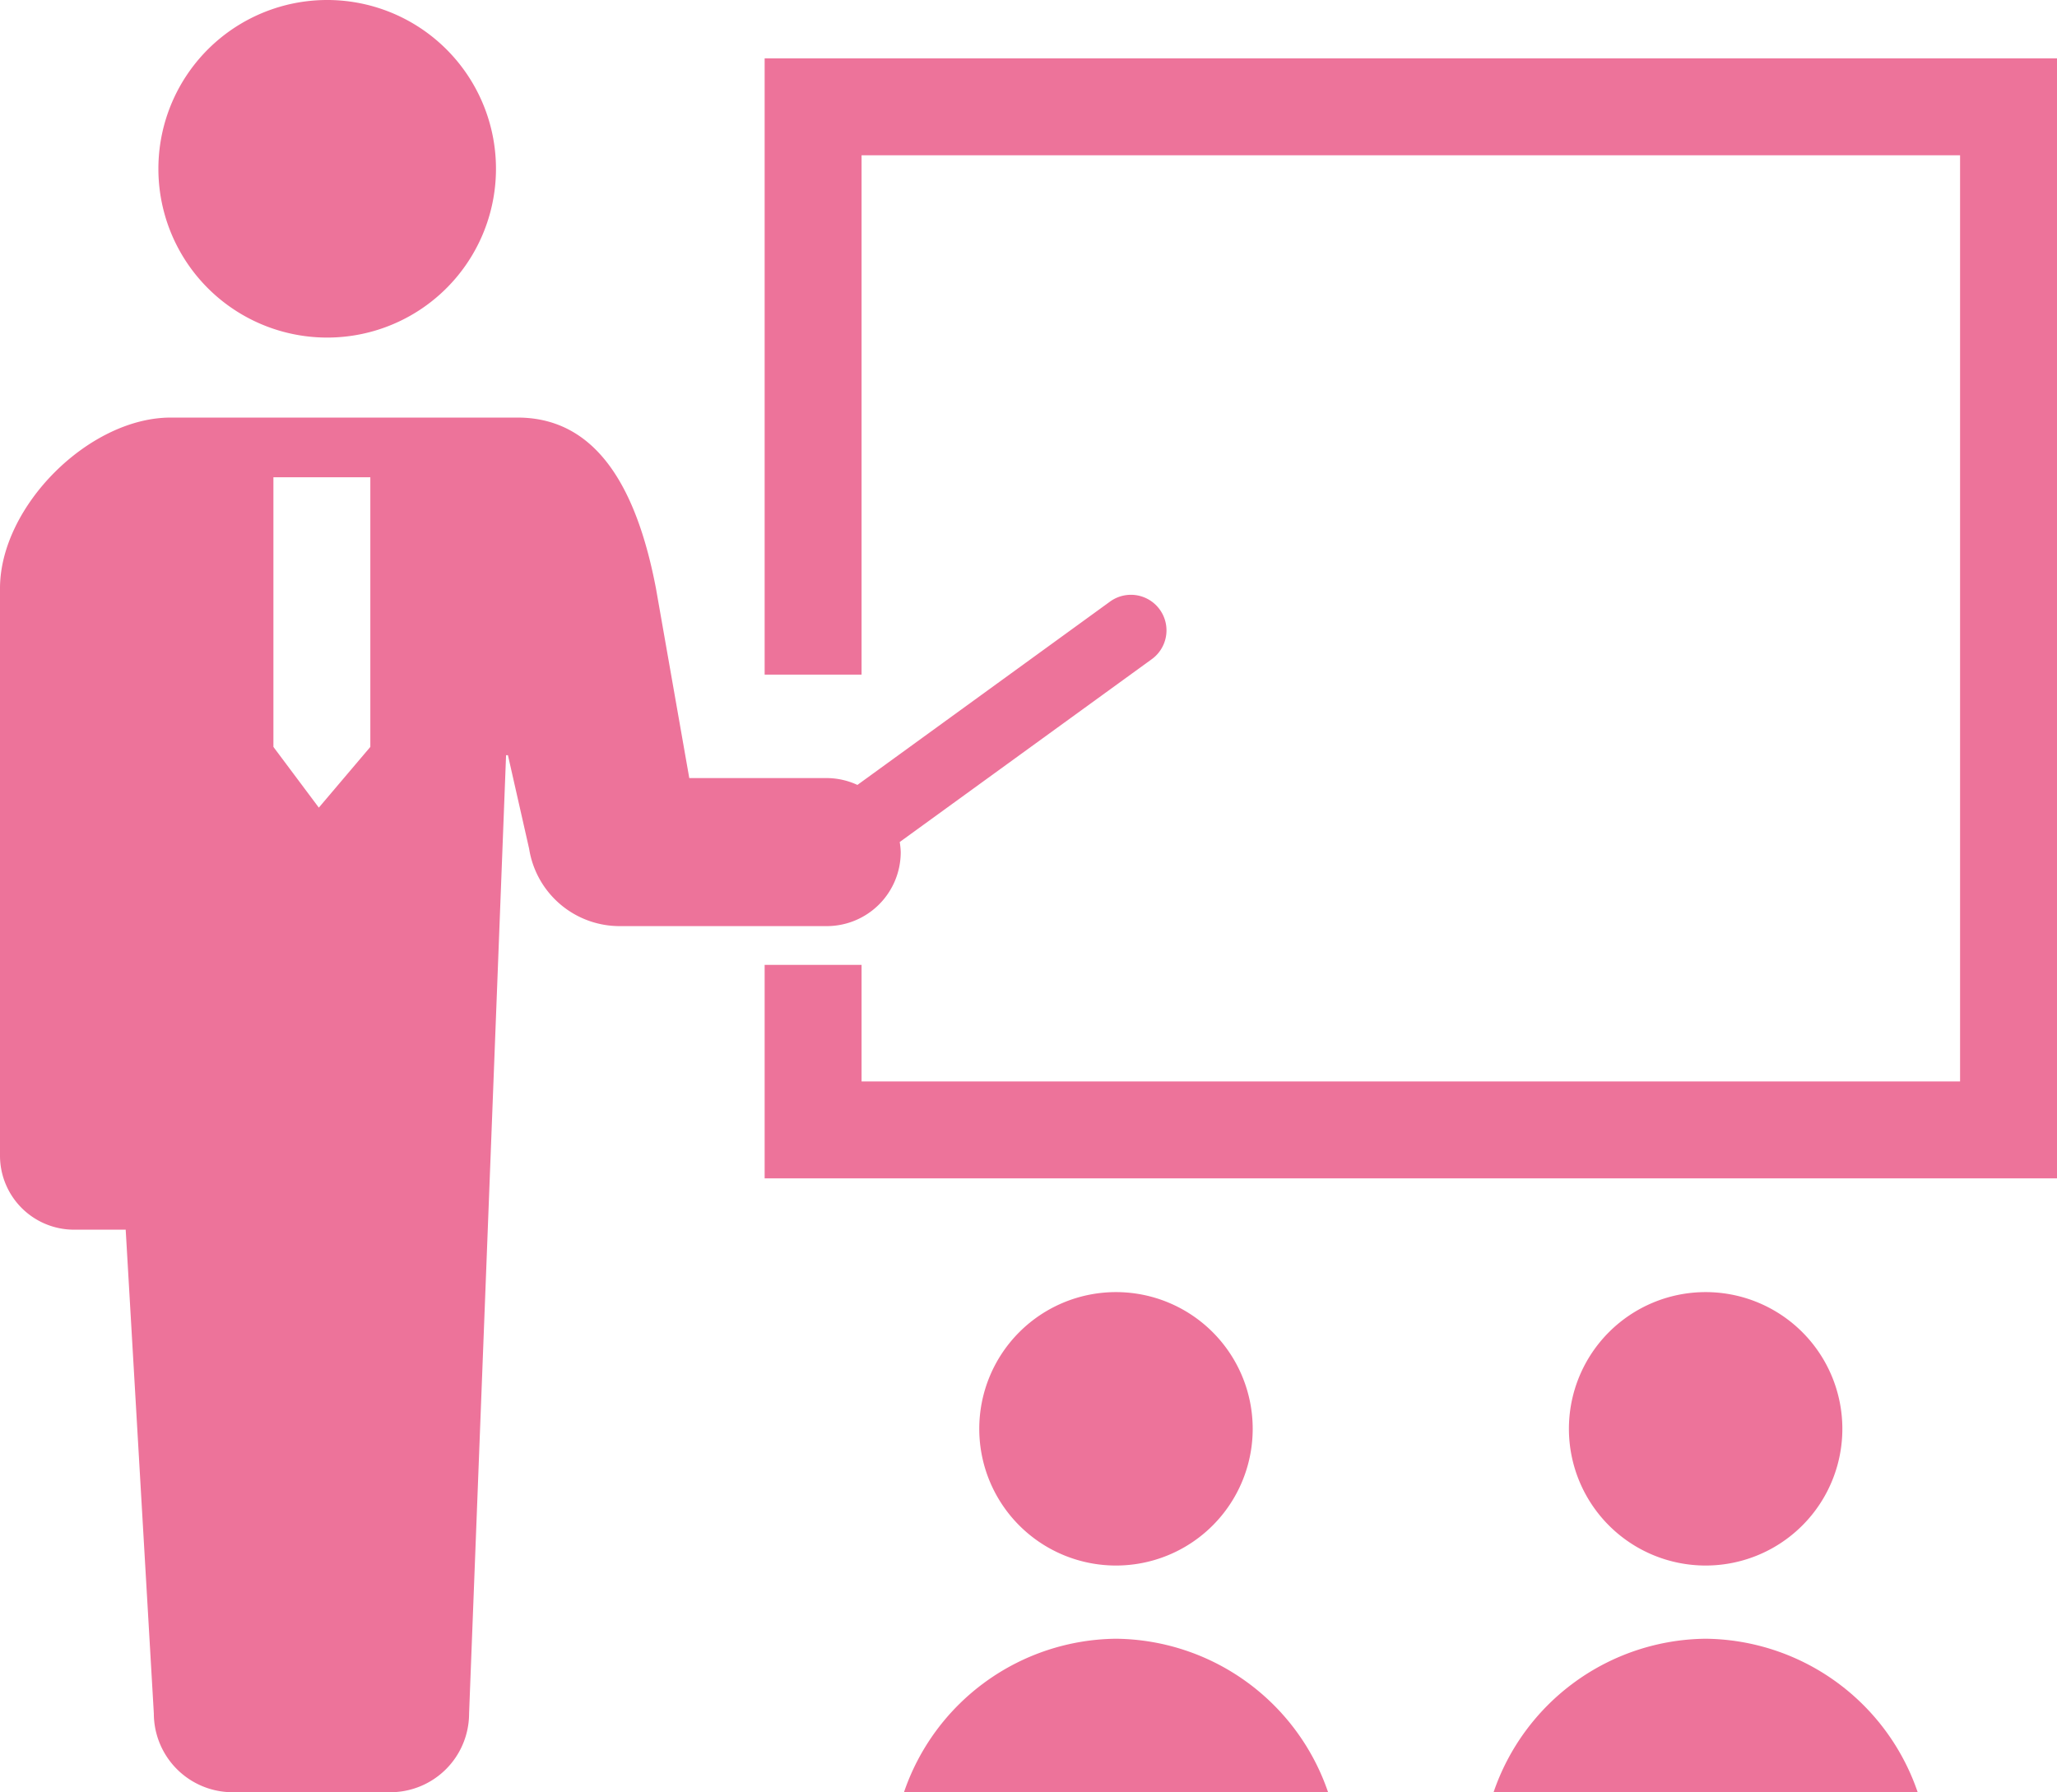 <svg xmlns="http://www.w3.org/2000/svg" width="75.362" height="65.663" viewBox="0 0 75.362 65.663"><path d="M45.608,45.316a6.184,6.184,0,1,0-6.184-6.183A6.183,6.183,0,0,0,45.608,45.316Z" transform="translate(-33.621 -32.948)" fill="#ed739a"/><path d="M33,152.794a2.775,2.775,0,0,0-.037-.368l9.236-6.7a1.3,1.3,0,1,0-1.531-2.109l-9.255,6.717a2.7,2.7,0,0,0-1.126-.251H25.253l-1.221-6.951c-.67-3.5-2.077-6.257-5.073-6.257H6.256c-3,0-6.256,3.26-6.256,6.257v20.784a2.712,2.712,0,0,0,2.712,2.713H4.605l1.031,17.725a2.888,2.888,0,0,0,2.888,2.886H14.3a2.887,2.887,0,0,0,2.886-2.886l1.355-35.11h.068l.776,3.425a3.357,3.357,0,0,0,3.315,2.838h7.585A2.711,2.711,0,0,0,33,152.794Zm-22.983-3.853v-9.88h3.551v9.88l-1.887,2.225Z" transform="translate(0 -121.576)" fill="#ed739a"/><path d="M190.326,47.47V70.049h3.551V51.021h40.246V84.954H193.877V80.683h-3.551v7.822h47.348V47.47Z" transform="translate(-162.312 -45.332)" fill="#ed739a"/><path d="M253.764,359.577a5.009,5.009,0,1,0-5.009,5.009A5.008,5.008,0,0,0,253.764,359.577Z" transform="translate(-207.869 -307.228)" fill="#ed739a"/><path d="M232.768,440.853A8.3,8.3,0,0,0,225,446.476h15.538A8.3,8.3,0,0,0,232.768,440.853Z" transform="translate(-191.881 -380.813)" fill="#ed739a"/><path d="M400.527,359.577a5.009,5.009,0,1,0-5.009,5.009A5.008,5.008,0,0,0,400.527,359.577Z" transform="translate(-333.029 -307.228)" fill="#ed739a"/><path d="M379.531,440.853a8.3,8.3,0,0,0-7.769,5.623H387.3A8.3,8.3,0,0,0,379.531,440.853Z" transform="translate(-317.042 -380.813)" fill="#ed739a"/></svg>